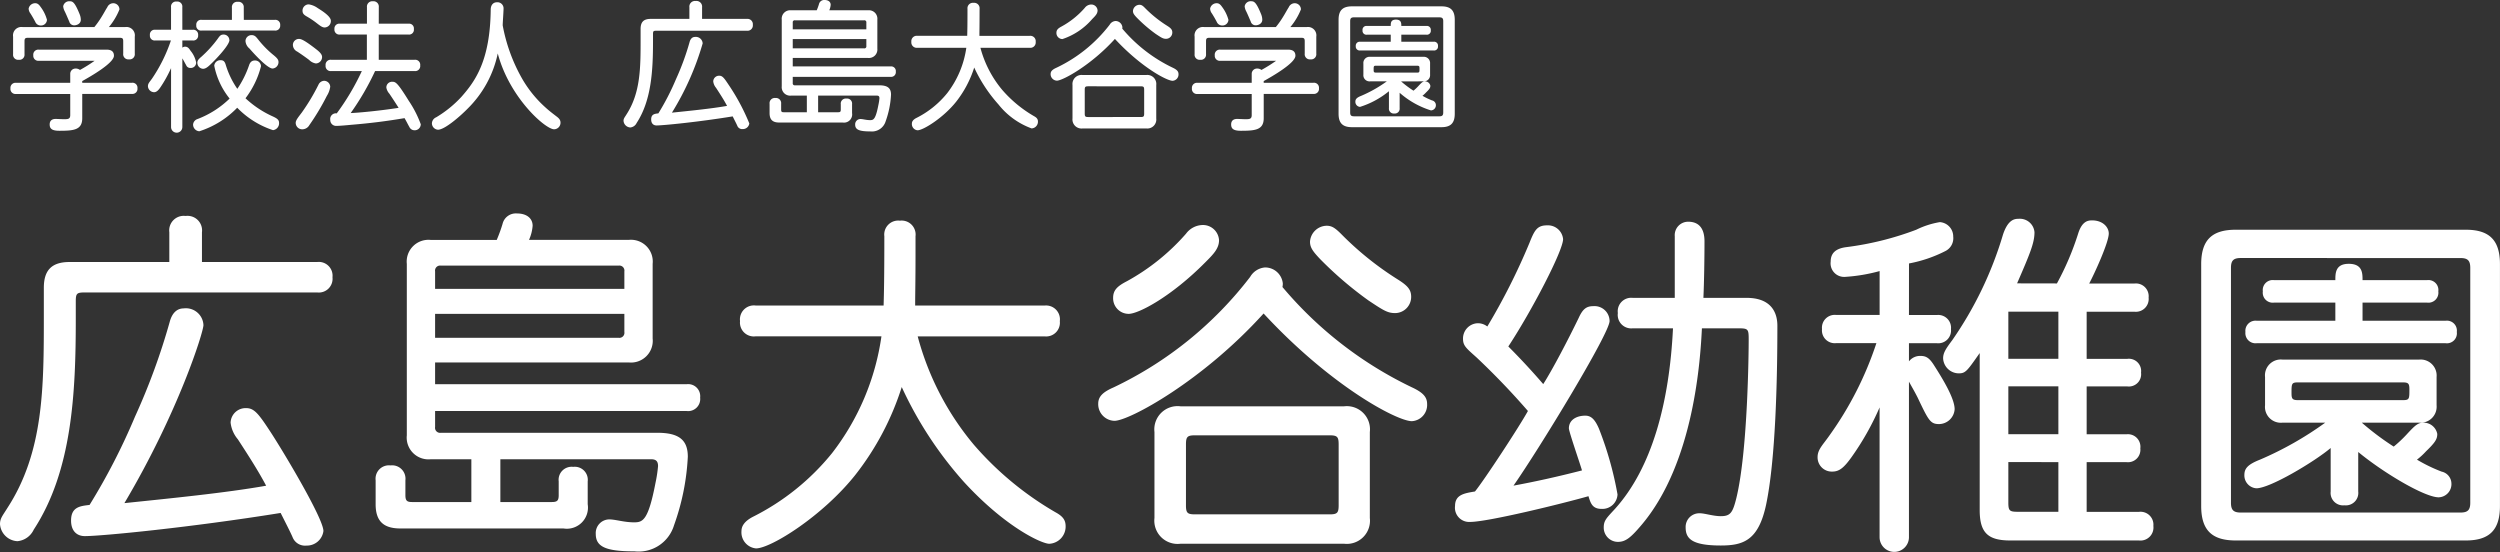 <svg xmlns="http://www.w3.org/2000/svg" width="248.22" height="54.814" viewBox="0 0 248.22 54.814">
  <rect x="0" y="0" width="248.22" height="54.814" fill="#333333" stroke="none"/>
  <g id="グループ_3467" data-name="グループ 3467" transform="translate(-32.648 -25.03)">
    <path id="パス_7419" data-name="パス 7419" d="M4.312-10a3.763,3.763,0,0,0-.644-1.3c-.182-.266-.336-.35-.518-.35a.657.657,0,0,0-.658.532.841.841,0,0,0,.182.49c.21.336.336.56.476.826a.583.583,0,0,0,.546.364A.592.592,0,0,0,4.312-10ZM6.58-11.844a.608.608,0,0,0-.658.5,1.273,1.273,0,0,0,.14.476c.168.336.336.756.462,1.036a.5.5,0,0,0,.49.378c.238,0,.658-.14.658-.56a1.512,1.512,0,0,0-.112-.532C7.07-11.76,6.86-11.844,6.58-11.844ZM1.9-9.282a.834.834,0,0,0-.952.952v1.736a.5.5,0,0,0,.56.56.507.507,0,0,0,.574-.56V-7.868c0-.28.07-.35.35-.35h9.1c.28,0,.35.07.35.35V-6.65a.511.511,0,0,0,.574.574.511.511,0,0,0,.574-.574V-8.33a.834.834,0,0,0-.952-.952H10.458a6.451,6.451,0,0,0,1.05-1.75.614.614,0,0,0-.658-.616.644.644,0,0,0-.546.392c-.182.28-.336.588-.574.966a8.7,8.7,0,0,1-.714,1.008Zm10.85,6.636a.5.5,0,0,0,.546-.56.494.494,0,0,0-.546-.546H7.812V-3.92c.882-.49,3.15-1.792,3.15-2.52,0-.378-.224-.6-.714-.6H3.514a.5.5,0,0,0-.56.56.5.5,0,0,0,.56.546h5.53a15.06,15.06,0,0,1-1.456.91.658.658,0,0,0-.434-.14.52.52,0,0,0-.532.518v.9H1.246a.5.5,0,0,0-.56.546.5.5,0,0,0,.56.56H6.622v2.1c0,.406-.238.406-.658.406-.126,0-.658-.028-.784-.028-.49,0-.6.294-.6.546,0,.406.21.63.952.63,1.414,0,2.282-.07,2.282-1.246V-2.646Zm5-8.61a.5.5,0,0,0-.56-.56.5.5,0,0,0-.56.56v2.24H15.064a.474.474,0,0,0-.532.532.474.474,0,0,0,.532.532h1.554a15.519,15.519,0,0,1-1.89,3.808c-.266.364-.392.476-.392.742a.626.626,0,0,0,.616.588c.252,0,.448-.238.588-.434a12.491,12.491,0,0,0,1.092-1.96V.644a.56.56,0,0,0,1.12,0V-6.174c.168.266.252.462.378.672a.437.437,0,0,0,.434.28.53.53,0,0,0,.56-.532,2.559,2.559,0,0,0-.546-1.162c-.154-.238-.28-.42-.56-.42a.442.442,0,0,0-.266.1v-.714h1.036a.48.48,0,0,0,.532-.532.48.48,0,0,0-.532-.532H17.752Zm6.1.042a.521.521,0,0,0-.588-.574.521.521,0,0,0-.588.574V-10H19.67a.474.474,0,0,0-.532.532.474.474,0,0,0,.532.532h7.266a.48.48,0,0,0,.532-.532A.48.48,0,0,0,26.936-10h-3.08Zm-1.428,3.22a.568.568,0,0,0-.56-.546c-.238,0-.35.056-.588.406a11.526,11.526,0,0,1-1.624,1.792c-.28.238-.406.378-.406.588a.6.6,0,0,0,.56.616c.238,0,.448-.154.728-.42C21.084-6.076,22.428-7.49,22.428-7.994Zm2.2-.49a.6.6,0,0,0-.6.588,1.059,1.059,0,0,0,.392.742c.182.21,1.736,1.988,2.3,1.988A.638.638,0,0,0,27.3-5.8c0-.21-.084-.364-.476-.686a9.751,9.751,0,0,1-1.512-1.526C25.088-8.288,24.962-8.484,24.626-8.484Zm-.6,6.272a8.813,8.813,0,0,0,1.54-3.178.587.587,0,0,0-.616-.574c-.266,0-.462.14-.574.49A9.752,9.752,0,0,1,23.212-3.15,8.471,8.471,0,0,1,22.05-5.572c-.1-.308-.224-.42-.5-.42a.6.6,0,0,0-.63.546,7.511,7.511,0,0,0,1.526,3.262,9.281,9.281,0,0,1-3.178,2.03.633.633,0,0,0-.448.532.666.666,0,0,0,.616.686A9.051,9.051,0,0,0,23.2-1.274,8.768,8.768,0,0,0,26.754.952a.683.683,0,0,0,.6-.742c0-.28-.2-.434-.672-.644A9.907,9.907,0,0,1,24.024-2.212ZM30.3-11.536a.621.621,0,0,0-.616.616c0,.266.1.406.448.6a8.182,8.182,0,0,1,.994.672c.308.238.518.406.756.406a.636.636,0,0,0,.616-.672c0-.476-1.078-1.106-1.316-1.26A2.008,2.008,0,0,0,30.3-11.536Zm1.526,7.588a.647.647,0,0,0-.546.364A20.229,20.229,0,0,1,29.624-.812c-.308.42-.616.756-.616,1.036a.644.644,0,0,0,.686.644.81.81,0,0,0,.672-.42A23.551,23.551,0,0,0,32.1-2.45a2.279,2.279,0,0,0,.336-.91A.616.616,0,0,0,31.822-3.948Zm5.432-7.308a.531.531,0,0,0-.588-.588.531.531,0,0,0-.588.588v1.638H33.4a.484.484,0,0,0-.546.532.488.488,0,0,0,.546.546h2.674v2.506H32.536a.5.5,0,0,0-.56.56.5.5,0,0,0,.56.56h3.038a23.99,23.99,0,0,1-2.492,4.2.565.565,0,0,0-.644.644.581.581,0,0,0,.6.6c.322,0,1.092-.07,1.526-.112,1.848-.154,3.416-.35,5.25-.658.2.336.35.658.476.868a.556.556,0,0,0,.49.336.6.6,0,0,0,.644-.6,10.78,10.78,0,0,0-1.19-2.324c-1.092-1.764-1.3-1.89-1.61-1.89a.563.563,0,0,0-.616.574,1.186,1.186,0,0,0,.294.6c.294.434.644.966.924,1.414-1.988.308-4.018.49-4.76.518A26.123,26.123,0,0,0,36.89-4.914h3.92a.5.5,0,0,0,.56-.56.5.5,0,0,0-.56-.56H37.254V-8.54h2.954a.478.478,0,0,0,.532-.546.474.474,0,0,0-.532-.532H37.254ZM31.626-6.314c0-.21-.154-.42-.5-.7C29.89-7.98,29.554-8.106,29.33-8.106a.6.6,0,0,0-.6.63.752.752,0,0,0,.434.63c.434.28.938.644,1.176.826a1.2,1.2,0,0,0,.672.35A.636.636,0,0,0,31.626-6.314Zm17.444-.35C50.218-2.3,53.788.868,54.67.868A.652.652,0,0,0,55.3.21c0-.28-.154-.434-.392-.616-.476-.364-.8-.616-1.106-.9A11.541,11.541,0,0,1,51.45-4.228,16.831,16.831,0,0,1,49.56-9.45c0-.238.084-1.386.084-1.638A.607.607,0,0,0,49-11.746c-.42,0-.63.322-.63.728-.056,5.054-1.526,7.1-2.912,8.666a11.157,11.157,0,0,1-2.506,2.03.684.684,0,0,0-.42.588.644.644,0,0,0,.6.644c.7,0,2.3-1.428,2.94-2.086A10.784,10.784,0,0,0,49.07-6.664Zm20.286-4.578a.562.562,0,0,0-.63-.63.562.562,0,0,0-.63.63v1.148h-3.85c-.686,0-.994.308-.994.994v1.05c0,2.8,0,5.292-1.414,7.462-.182.294-.28.392-.28.616a.71.71,0,0,0,.672.658.775.775,0,0,0,.63-.448c1.484-2.268,1.624-5.278,1.624-8.12v-.7c0-.294.042-.336.336-.336h8.988a.531.531,0,0,0,.588-.588.531.531,0,0,0-.588-.588H69.356ZM65.016-.714c-.35.042-.714.07-.714.6,0,.42.238.6.532.6.644,0,4.1-.336,7.56-.9.154.308.392.77.462.938a.514.514,0,0,0,.532.322.644.644,0,0,0,.658-.56A21.033,21.033,0,0,0,71.932-3.64c-.406-.616-.574-.812-.868-.812a.581.581,0,0,0-.6.56,1.2,1.2,0,0,0,.28.644c.364.56.784,1.2,1.092,1.792-1.582.28-3.724.49-5.474.672a27.55,27.55,0,0,0,3.052-6.874.68.68,0,0,0-.77-.644c-.182,0-.42.1-.532.518a25.351,25.351,0,0,1-1.344,3.668A24.537,24.537,0,0,1,65.016-.714ZM78.358-9.73a.194.194,0,0,1,.224-.224h6.86a.194.194,0,0,1,.224.224v.672H78.358Zm7.308,1.638v.7a.194.194,0,0,1-.224.224H78.358v-.924Zm1.092-1.932a.84.84,0,0,0-.924-.924h-3.85a1.621,1.621,0,0,0,.14-.546c0-.294-.238-.476-.6-.476a.528.528,0,0,0-.56.406,5.957,5.957,0,0,1-.224.616H78.19a.84.84,0,0,0-.924.924V-3.4a.84.84,0,0,0,.924.924h1.568V-.826h-2.3c-.2,0-.252-.056-.252-.266v-.574a.516.516,0,0,0-.574-.574.516.516,0,0,0-.574.574v.924c0,.644.294.938.952.938h6.3a.815.815,0,0,0,.938-.938v-.882a.5.5,0,0,0-.56-.56.5.5,0,0,0-.56.56v.532c0,.21-.056.266-.266.266H80.878V-2.478H86.7c.2,0,.266.084.266.266a5.176,5.176,0,0,1-.1.644c-.28,1.456-.49,1.526-.826,1.526-.392,0-.714-.112-.966-.112a.528.528,0,0,0-.518.56c0,.5.406.672,1.5.672A1.428,1.428,0,0,0,87.584.07a9.111,9.111,0,0,0,.532-2.646c0-.644-.336-.924-1.176-.924H78.582a.194.194,0,0,1-.224-.224V-4.34h9.716a.465.465,0,0,0,.518-.518.465.465,0,0,0-.518-.518H78.358v-.84h7.476a.84.84,0,0,0,.924-.924Zm10.15-1.064a.539.539,0,0,0-.6-.6.539.539,0,0,0-.6.6c0,1.6-.014,2.2-.028,2.674H90.734a.539.539,0,0,0-.6.6.535.535,0,0,0,.6.588h4.858a9.555,9.555,0,0,1-1.9,4.508A9.269,9.269,0,0,1,90.622-.252c-.294.154-.434.336-.434.546a.62.62,0,0,0,.56.672c.574,0,2.59-1.26,3.85-2.856a10.735,10.735,0,0,0,1.778-3.374A14.7,14.7,0,0,0,98.784-1.6a7.452,7.452,0,0,0,3.29,2.38.665.665,0,0,0,.63-.672c0-.224-.084-.378-.392-.546a12.331,12.331,0,0,1-3.15-2.6,10.838,10.838,0,0,1-2.17-4.186h4.9a.531.531,0,0,0,.588-.588.535.535,0,0,0-.588-.6h-5c0-.434.014-.952.014-1.946ZM112.9-3.4c.294,0,.35.056.35.35V-.7c0,.294-.056.35-.35.35H107.7c-.294,0-.35-.056-.35-.35V-3.052c0-.294.056-.35.35-.35ZM106.134-.21a.9.9,0,0,0,1.008.994h6.314a.894.894,0,0,0,.994-.994V-3.528a.894.894,0,0,0-.994-.994h-6.314a.9.9,0,0,0-1.008.994Zm1.848-11.312a.819.819,0,0,0-.63.336,8.391,8.391,0,0,1-2.282,1.834c-.378.2-.532.35-.532.644a.6.6,0,0,0,.6.616,6.675,6.675,0,0,0,2.954-1.988c.308-.308.532-.532.532-.854A.624.624,0,0,0,107.982-11.522Zm4.8.028a.656.656,0,0,0-.644.616c0,.224.112.378.392.672a14.21,14.21,0,0,0,1.862,1.6c.588.392.742.49,1.036.49a.625.625,0,0,0,.616-.63c0-.28-.14-.434-.546-.686a12.077,12.077,0,0,1-2.17-1.75C113.106-11.41,112.98-11.494,112.784-11.494Zm-1.708,2.366a.635.635,0,0,0,.014-.14.688.688,0,0,0-.686-.616.732.732,0,0,0-.574.364,14.462,14.462,0,0,1-5.278,4.27c-.448.2-.588.378-.588.63a.643.643,0,0,0,.63.658c.56,0,3.388-1.526,5.754-4.144,2.59,2.8,5.152,4.158,5.726,4.158a.627.627,0,0,0,.588-.658c0-.252-.126-.42-.518-.616A14.985,14.985,0,0,1,111.076-9.128ZM121.618-10a3.763,3.763,0,0,0-.644-1.3c-.182-.266-.336-.35-.518-.35a.657.657,0,0,0-.658.532.841.841,0,0,0,.182.49c.21.336.336.56.476.826a.583.583,0,0,0,.546.364A.592.592,0,0,0,121.618-10Zm2.268-1.848a.608.608,0,0,0-.658.5,1.273,1.273,0,0,0,.14.476c.168.336.336.756.462,1.036a.5.5,0,0,0,.49.378c.238,0,.658-.14.658-.56a1.512,1.512,0,0,0-.112-.532C124.376-11.76,124.166-11.844,123.886-11.844ZM119.21-9.282a.834.834,0,0,0-.952.952v1.736a.5.5,0,0,0,.56.56.507.507,0,0,0,.574-.56V-7.868c0-.28.07-.35.35-.35h9.1c.28,0,.35.07.35.35V-6.65a.511.511,0,0,0,.574.574.511.511,0,0,0,.574-.574V-8.33a.834.834,0,0,0-.952-.952h-1.624a6.451,6.451,0,0,0,1.05-1.75.614.614,0,0,0-.658-.616.644.644,0,0,0-.546.392c-.182.28-.336.588-.574.966a8.7,8.7,0,0,1-.714,1.008Zm10.85,6.636a.5.5,0,0,0,.546-.56.494.494,0,0,0-.546-.546h-4.942V-3.92c.882-.49,3.15-1.792,3.15-2.52,0-.378-.224-.6-.714-.6H120.82a.5.5,0,0,0-.56.56.5.5,0,0,0,.56.546h5.53a15.059,15.059,0,0,1-1.456.91.658.658,0,0,0-.434-.14.52.52,0,0,0-.532.518v.9h-5.376a.5.5,0,0,0-.56.546.5.5,0,0,0,.56.56h5.376v2.1c0,.406-.238.406-.658.406-.126,0-.658-.028-.784-.028-.49,0-.6.294-.6.546,0,.406.21.63.952.63,1.414,0,2.282-.07,2.282-1.246V-2.646Zm10.262-2.8c.224,0,.266.042.266.266,0,.378,0,.42-.266.42H136.3c-.224,0-.266-.042-.266-.266,0-.378,0-.42.266-.42Zm.644,1.554a.618.618,0,0,0,.672-.672V-5.656a.618.618,0,0,0-.672-.672h-5.278a.612.612,0,0,0-.672.672v1.092a.612.612,0,0,0,.672.672h1.652a13.024,13.024,0,0,1-2.52,1.428c-.462.182-.6.336-.6.588a.5.5,0,0,0,.462.518,8.577,8.577,0,0,0,2.87-1.554v1.68a.48.48,0,0,0,.532.532.48.48,0,0,0,.532-.532V-2.758a8.544,8.544,0,0,0,3.108,1.75.51.51,0,0,0,.49-.546A.479.479,0,0,0,141.834-2a6.079,6.079,0,0,1-.952-.462,2.65,2.65,0,0,0,.35-.322c.364-.35.434-.476.434-.672a.535.535,0,0,0-.532-.434c-.21,0-.322.1-.644.448a4.93,4.93,0,0,1-.5.476,10.4,10.4,0,0,1-1.232-.924Zm1.6-6.356c.28,0,.378.1.378.378V-.8c0,.28-.1.378-.378.378h-8.484c-.28,0-.378-.1-.378-.378V-9.87c0-.28.1-.378.378-.378ZM132.552-.672c0,.924.406,1.33,1.33,1.33h8.89c.91,0,1.316-.406,1.316-1.33V-10.01c0-.924-.406-1.33-1.316-1.33h-8.89c-.924,0-1.33.406-1.33,1.33Zm2.814-8.722a.385.385,0,0,0-.434.434.385.385,0,0,0,.434.434h2.366v.7h-3.038a.391.391,0,0,0-.434.434.391.391,0,0,0,.434.434h7.294a.385.385,0,0,0,.434-.434.385.385,0,0,0-.434-.434h-3.206v-.7h2.492a.385.385,0,0,0,.434-.434.385.385,0,0,0-.434-.434h-2.492c0-.266,0-.63-.532-.63s-.518.364-.518.63Z" transform="translate(33 37)" fill="#fff"/>
    <path id="パス_7420" data-name="パス 7420" d="M20.7-28.908a1.445,1.445,0,0,0-1.62-1.62,1.445,1.445,0,0,0-1.62,1.62v2.952H7.56C5.8-25.956,5-25.164,5-23.4v2.7C5-13.5,5-7.092,1.368-1.512.9-.756.648-.5.648.072A1.825,1.825,0,0,0,2.376,1.764,1.994,1.994,0,0,0,4,.612C7.812-5.22,8.172-12.96,8.172-20.268v-1.8c0-.756.108-.864.864-.864H32.148a1.366,1.366,0,0,0,1.512-1.512,1.366,1.366,0,0,0-1.512-1.512H20.7ZM9.54-1.836c-.9.108-1.836.18-1.836,1.548,0,1.08.612,1.548,1.368,1.548,1.656,0,10.548-.864,19.44-2.3.4.792,1.008,1.98,1.188,2.412a1.323,1.323,0,0,0,1.368.828A1.656,1.656,0,0,0,32.76.756c0-1.3-4.32-8.46-5.436-10.116-1.044-1.584-1.476-2.088-2.232-2.088a1.493,1.493,0,0,0-1.548,1.44,3.093,3.093,0,0,0,.72,1.656c.936,1.44,2.016,3.1,2.808,4.608C23-3.024,17.5-2.484,13-2.016c5.364-9.036,7.848-16.992,7.848-17.676a1.747,1.747,0,0,0-1.98-1.656c-.468,0-1.08.252-1.368,1.332a65.19,65.19,0,0,1-3.456,9.432A63.1,63.1,0,0,1,9.54-1.836ZM43.848-25.02a.5.5,0,0,1,.576-.576h17.64a.5.5,0,0,1,.576.576v1.728H43.848ZM62.64-20.808v1.8a.5.5,0,0,1-.576.576H43.848v-2.376Zm2.808-4.968a2.161,2.161,0,0,0-2.376-2.376h-9.9a4.167,4.167,0,0,0,.36-1.4c0-.756-.612-1.224-1.548-1.224a1.357,1.357,0,0,0-1.44,1.044,15.317,15.317,0,0,1-.576,1.584H43.416a2.161,2.161,0,0,0-2.376,2.376V-8.748a2.161,2.161,0,0,0,2.376,2.376h4.032v4.248h-5.9c-.5,0-.648-.144-.648-.684V-4.284A1.328,1.328,0,0,0,39.42-5.76a1.328,1.328,0,0,0-1.476,1.476v2.376C37.944-.252,38.7.5,40.392.5h16.2A2.1,2.1,0,0,0,59-1.908V-4.176a1.292,1.292,0,0,0-1.44-1.44,1.292,1.292,0,0,0-1.44,1.44v1.368c0,.54-.144.684-.684.684H50.328V-6.372H65.3c.5,0,.684.216.684.684a13.308,13.308,0,0,1-.252,1.656c-.72,3.744-1.26,3.924-2.124,3.924C62.6-.108,61.776-.4,61.128-.4A1.357,1.357,0,0,0,59.8,1.044c0,1.3,1.044,1.728,3.852,1.728A3.671,3.671,0,0,0,67.572.18a23.427,23.427,0,0,0,1.368-6.8C68.94-8.28,68.076-9,65.916-9H44.424a.5.5,0,0,1-.576-.576V-11.16H68.832a1.2,1.2,0,0,0,1.332-1.332,1.2,1.2,0,0,0-1.332-1.332H43.848v-2.16H63.072a2.161,2.161,0,0,0,2.376-2.376Zm26.1-2.736A1.387,1.387,0,0,0,90-30.06a1.387,1.387,0,0,0-1.548,1.548c0,4.1-.036,5.652-.072,6.876H75.672a1.387,1.387,0,0,0-1.548,1.548,1.377,1.377,0,0,0,1.548,1.512H88.164a24.57,24.57,0,0,1-4.9,11.592A23.834,23.834,0,0,1,75.384-.648c-.756.4-1.116.864-1.116,1.4a1.6,1.6,0,0,0,1.44,1.728c1.476,0,6.66-3.24,9.9-7.344a27.605,27.605,0,0,0,4.572-8.676A37.8,37.8,0,0,0,96.372-4.1c4.1,4.464,7.7,6.12,8.46,6.12a1.709,1.709,0,0,0,1.62-1.728c0-.576-.216-.972-1.008-1.4a31.708,31.708,0,0,1-8.1-6.7,27.868,27.868,0,0,1-5.58-10.764h12.6a1.366,1.366,0,0,0,1.512-1.512,1.377,1.377,0,0,0-1.512-1.548H91.512c0-1.116.036-2.448.036-5ZM132.66-8.748c.756,0,.9.144.9.9V-1.8c0,.756-.144.9-.9.9H119.3c-.756,0-.9-.144-.9-.9V-7.848c0-.756.144-.9.9-.9ZM115.272-.54a2.31,2.31,0,0,0,2.592,2.556H134.1A2.3,2.3,0,0,0,136.656-.54V-9.072a2.3,2.3,0,0,0-2.556-2.556H117.864a2.31,2.31,0,0,0-2.592,2.556Zm4.752-29.088a2.105,2.105,0,0,0-1.62.864,21.576,21.576,0,0,1-5.868,4.716c-.972.5-1.368.9-1.368,1.656a1.544,1.544,0,0,0,1.548,1.584c.972,0,4.212-1.692,7.6-5.112.792-.792,1.368-1.368,1.368-2.2A1.6,1.6,0,0,0,120.024-29.628Zm12.348.072a1.687,1.687,0,0,0-1.656,1.584c0,.576.288.972,1.008,1.728a36.539,36.539,0,0,0,4.788,4.1c1.512,1.008,1.908,1.26,2.664,1.26a1.606,1.606,0,0,0,1.584-1.62c0-.72-.36-1.116-1.4-1.764a31.056,31.056,0,0,1-5.58-4.5C133.2-29.34,132.876-29.556,132.372-29.556Zm-4.392,6.084a1.633,1.633,0,0,0,.036-.36,1.768,1.768,0,0,0-1.764-1.584,1.881,1.881,0,0,0-1.476.936A37.188,37.188,0,0,1,111.2-13.5c-1.152.5-1.512.972-1.512,1.62a1.653,1.653,0,0,0,1.62,1.692c1.44,0,8.712-3.924,14.8-10.656,6.66,7.2,13.248,10.692,14.724,10.692a1.613,1.613,0,0,0,1.512-1.692c0-.648-.324-1.08-1.332-1.584A38.532,38.532,0,0,1,127.98-23.472Zm22.428,5.9c2.3-3.492,5.436-9.5,5.436-10.656a1.513,1.513,0,0,0-1.584-1.368c-1.008,0-1.26.5-1.764,1.764a63.522,63.522,0,0,1-4.176,8.28,1.508,1.508,0,0,0-.972-.324,1.517,1.517,0,0,0-1.44,1.548c0,.684.324.936,1.332,1.836a73.257,73.257,0,0,1,5.112,5.328c-.828,1.512-4.32,6.84-5.256,7.992-1.08.18-1.98.324-1.98,1.44a1.411,1.411,0,0,0,1.476,1.584c1.8,0,9.252-1.836,11.772-2.556.216.72.4,1.26,1.3,1.26a1.5,1.5,0,0,0,1.584-1.44A34.146,34.146,0,0,0,159.408-9.4c-.432-1.008-.828-1.3-1.368-1.3-.828,0-1.62.4-1.62,1.26,0,.324,1.116,3.528,1.3,4.176q-3.564.918-6.8,1.512c2.592-3.708,9.54-15.12,9.54-16.344a1.494,1.494,0,0,0-1.62-1.476c-.684,0-1.044.288-1.44,1.152-1.08,2.232-2.628,5.184-3.528,6.588C152.892-14.976,151.668-16.308,150.408-17.568Zm16.524-4.824h-4.176a1.339,1.339,0,0,0-1.476,1.512,1.339,1.339,0,0,0,1.476,1.512h4c-.36,7.38-2.088,13.86-5.76,17.928-.828.9-1.116,1.152-1.116,1.836a1.414,1.414,0,0,0,1.4,1.44c.756,0,1.26-.4,2.3-1.62,5.328-6.228,5.9-16.7,6.048-19.584h3.6c1.008,0,1.044.072,1.044,1.152,0,.936-.072,10.98-1.224,15.7-.36,1.44-.576,1.8-1.548,1.8-.756,0-1.584-.288-2.088-.288a1.356,1.356,0,0,0-1.4,1.4c0,1.116.612,1.8,3.492,1.8,2.232,0,3.744-.5,4.5-4.068.936-4.464,1.116-12.348,1.116-17.748,0-1.476-.756-2.772-3.06-2.772h-4.284c.072-1.584.108-4,.108-5.616,0-1.26-.54-1.944-1.62-1.944a1.333,1.333,0,0,0-1.332,1.44Zm38.088,8.784v4.752h-4.968v-4.752Zm-4.1-10.224c1.3-2.988,1.728-4.032,1.728-5.076a1.455,1.455,0,0,0-1.584-1.332c-.36,0-1.044.036-1.548,1.584a36.569,36.569,0,0,1-5.04,10.476c-.648.864-.9,1.26-.9,1.8A1.569,1.569,0,0,0,195.12-14.9c.684,0,.828-.216,2.088-2.016V-1.332c0,2.232.792,3.024,3.024,3.024h12.78a1.292,1.292,0,0,0,1.44-1.44,1.281,1.281,0,0,0-1.44-1.4h-5.184V-6.084h3.96a1.233,1.233,0,0,0,1.368-1.368,1.244,1.244,0,0,0-1.368-1.4h-3.96v-4.752h4.032a1.218,1.218,0,0,0,1.368-1.368,1.218,1.218,0,0,0-1.368-1.368h-4.032v-4.68h4.752a1.27,1.27,0,0,0,1.4-1.4,1.27,1.27,0,0,0-1.4-1.4h-4.5c.5-.936,1.944-4.068,1.944-4.968,0-.612-.576-1.3-1.656-1.3-.36,0-.972.036-1.368,1.26a27.84,27.84,0,0,1-2.124,5Zm4.1,2.808v4.68h-4.968v-4.68Zm0,14.94v4.932h-4.032c-.828,0-.936-.108-.936-.936v-4ZM190.188-25.812a13.293,13.293,0,0,0,3.6-1.224,1.424,1.424,0,0,0,.792-1.44,1.426,1.426,0,0,0-1.332-1.44,8.441,8.441,0,0,0-2.34.756,30.2,30.2,0,0,1-6.948,1.728c-1.116.144-1.548.648-1.548,1.44a1.346,1.346,0,0,0,1.44,1.512,16.808,16.808,0,0,0,3.42-.576V-20.7h-4.32a1.27,1.27,0,0,0-1.4,1.4,1.27,1.27,0,0,0,1.4,1.4h4A33.831,33.831,0,0,1,182.3-8.748c-.648.936-1.188,1.4-1.188,2.16a1.408,1.408,0,0,0,1.476,1.44c.684,0,1.152-.4,1.872-1.4a27.019,27.019,0,0,0,2.808-4.968V1.368a1.458,1.458,0,1,0,2.916,0V-14.076c.36.648.612,1.08.864,1.584,1.08,2.268,1.26,2.628,2.124,2.628a1.572,1.572,0,0,0,1.548-1.476c0-1.08-1.188-3.024-2.088-4.428-.468-.72-.792-.864-1.332-.864a1.4,1.4,0,0,0-1.116.54v-1.8h2.772a1.27,1.27,0,0,0,1.4-1.4,1.27,1.27,0,0,0-1.4-1.4h-2.772Zm49,11.808c.576,0,.684.108.684.684,0,.972,0,1.08-.684,1.08H228.852c-.576,0-.684-.108-.684-.684,0-.972,0-1.08.684-1.08Zm1.656,4a1.59,1.59,0,0,0,1.728-1.728v-2.808a1.59,1.59,0,0,0-1.728-1.728H227.268a1.573,1.573,0,0,0-1.728,1.728v2.808a1.573,1.573,0,0,0,1.728,1.728h4.248a33.491,33.491,0,0,1-6.48,3.672c-1.188.468-1.548.864-1.548,1.512a1.282,1.282,0,0,0,1.188,1.332c1.368,0,5.8-2.664,7.38-4v4.32A1.234,1.234,0,0,0,233.424-1.8a1.234,1.234,0,0,0,1.368-1.368V-7.092c2.484,2.052,6.588,4.5,7.992,4.5a1.311,1.311,0,0,0,1.26-1.4,1.231,1.231,0,0,0-.972-1.152,15.632,15.632,0,0,1-2.448-1.188,6.815,6.815,0,0,0,.9-.828c.936-.9,1.116-1.224,1.116-1.728a1.375,1.375,0,0,0-1.368-1.116c-.54,0-.828.252-1.656,1.152a12.68,12.68,0,0,1-1.3,1.224,26.739,26.739,0,0,1-3.168-2.376Zm4.1-16.344c.72,0,.972.252.972.972V-2.052c0,.72-.252.972-.972.972H223.128c-.72,0-.972-.252-.972-.972V-25.38c0-.72.252-.972.972-.972ZM219.2-1.728c0,2.376,1.044,3.42,3.42,3.42h22.86c2.34,0,3.384-1.044,3.384-3.42V-25.74c0-2.376-1.044-3.42-3.384-3.42h-22.86c-2.376,0-3.42,1.044-3.42,3.42Zm7.236-22.428a.991.991,0,0,0-1.116,1.116.991.991,0,0,0,1.116,1.116h6.084v1.8h-7.812a1.006,1.006,0,0,0-1.116,1.116,1.006,1.006,0,0,0,1.116,1.116h18.756a.991.991,0,0,0,1.116-1.116.991.991,0,0,0-1.116-1.116h-8.244v-1.8h6.408a.991.991,0,0,0,1.116-1.116.991.991,0,0,0-1.116-1.116h-6.408c0-.684,0-1.62-1.368-1.62-1.332,0-1.332.936-1.332,1.62Z" transform="translate(32 77)" fill="#fff"/>
  </g>
</svg>
